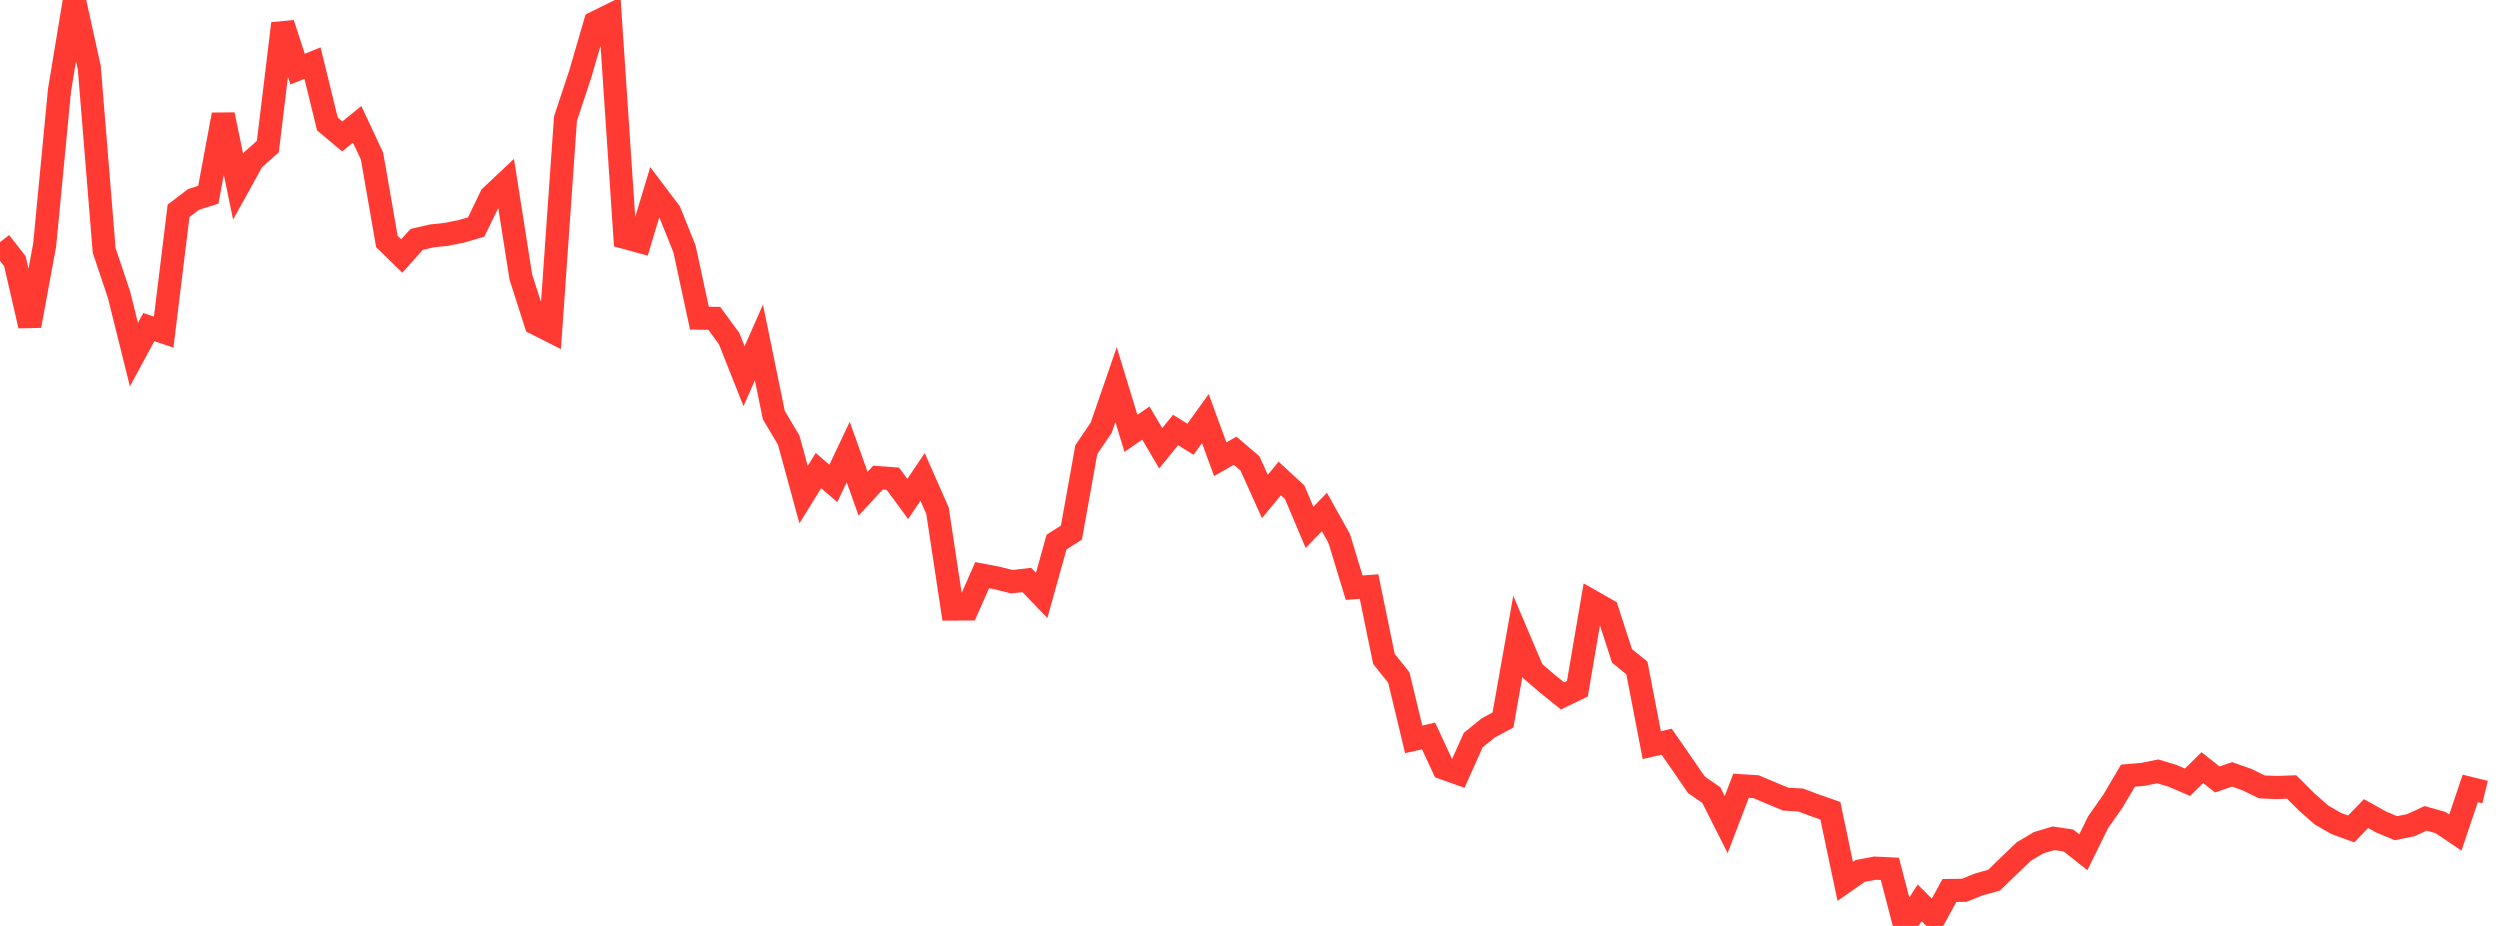 <?xml version="1.0" standalone="no"?>
<!DOCTYPE svg PUBLIC "-//W3C//DTD SVG 1.1//EN" "http://www.w3.org/Graphics/SVG/1.1/DTD/svg11.dtd">

<svg width="135" height="50" viewBox="0 0 135 50" preserveAspectRatio="none" 
  xmlns="http://www.w3.org/2000/svg"
  xmlns:xlink="http://www.w3.org/1999/xlink">


<polyline points="0.0, 13.076 0.804, 14.105 1.607, 17.593 2.411, 13.232 3.214, 4.866 4.018, 0.0 4.821, 3.649 5.625, 13.523 6.429, 15.92 7.232, 19.15 8.036, 17.662 8.839, 17.934 9.643, 11.383 10.446, 10.772 11.25, 10.514 12.054, 6.192 12.857, 10.08 13.661, 8.628 14.464, 7.916 15.268, 1.272 16.071, 3.732 16.875, 3.407 17.679, 6.693 18.482, 7.368 19.286, 6.714 20.089, 8.429 20.893, 13.041 21.696, 13.825 22.5, 12.927 23.304, 12.741 24.107, 12.654 24.911, 12.493 25.714, 12.258 26.518, 10.599 27.321, 9.845 28.125, 14.956 28.929, 17.464 29.732, 17.871 30.536, 6.407 31.339, 3.984 32.143, 1.221 32.946, 0.823 33.75, 12.821 34.554, 13.041 35.357, 10.382 36.161, 11.445 36.964, 13.445 37.768, 17.179 38.571, 17.192 39.375, 18.289 40.179, 20.315 40.982, 18.492 41.786, 22.417 42.589, 23.764 43.393, 26.71 44.196, 25.411 45.0, 26.106 45.804, 24.408 46.607, 26.664 47.411, 25.793 48.214, 25.851 49.018, 26.944 49.821, 25.754 50.625, 27.58 51.429, 32.887 52.232, 32.883 53.036, 31.059 53.839, 31.211 54.643, 31.412 55.446, 31.318 56.25, 32.153 57.054, 29.272 57.857, 28.759 58.661, 24.281 59.464, 23.099 60.268, 20.77 61.071, 23.402 61.875, 22.846 62.679, 24.206 63.482, 23.22 64.286, 23.72 65.089, 22.603 65.893, 24.798 66.696, 24.339 67.5, 25.026 68.304, 26.81 69.107, 25.838 69.911, 26.578 70.714, 28.477 71.518, 27.647 72.321, 29.088 73.125, 31.735 73.929, 31.675 74.732, 35.581 75.536, 36.584 76.339, 39.925 77.143, 39.742 77.946, 41.472 78.75, 41.759 79.554, 39.966 80.357, 39.313 81.161, 38.879 81.964, 34.35 82.768, 36.243 83.571, 36.929 84.375, 37.577 85.179, 37.189 85.982, 32.485 86.786, 32.944 87.589, 35.419 88.393, 36.071 89.196, 40.237 90.0, 40.052 90.804, 41.213 91.607, 42.378 92.411, 42.936 93.214, 44.526 94.018, 42.43 94.821, 42.48 95.625, 42.819 96.429, 43.154 97.232, 43.199 98.036, 43.499 98.839, 43.778 99.643, 47.593 100.446, 47.033 101.25, 46.88 102.054, 46.918 102.857, 50.0 103.661, 48.752 104.464, 49.559 105.268, 48.087 106.071, 48.076 106.875, 47.752 107.679, 47.531 108.482, 46.75 109.286, 45.982 110.089, 45.506 110.893, 45.266 111.696, 45.387 112.5, 46.021 113.304, 44.39 114.107, 43.248 114.911, 41.884 115.714, 41.817 116.518, 41.653 117.321, 41.895 118.125, 42.241 118.929, 41.452 119.732, 42.092 120.536, 41.815 121.339, 42.1 122.143, 42.494 122.946, 42.525 123.75, 42.497 124.554, 43.299 125.357, 44.007 126.161, 44.471 126.964, 44.763 127.768, 43.933 128.571, 44.384 129.375, 44.722 130.179, 44.562 130.982, 44.191 131.786, 44.418 132.589, 44.959 133.393, 42.576 134.196, 42.772" fill="none" stroke="#ff3a33" stroke-width="1.25"/>

</svg>
